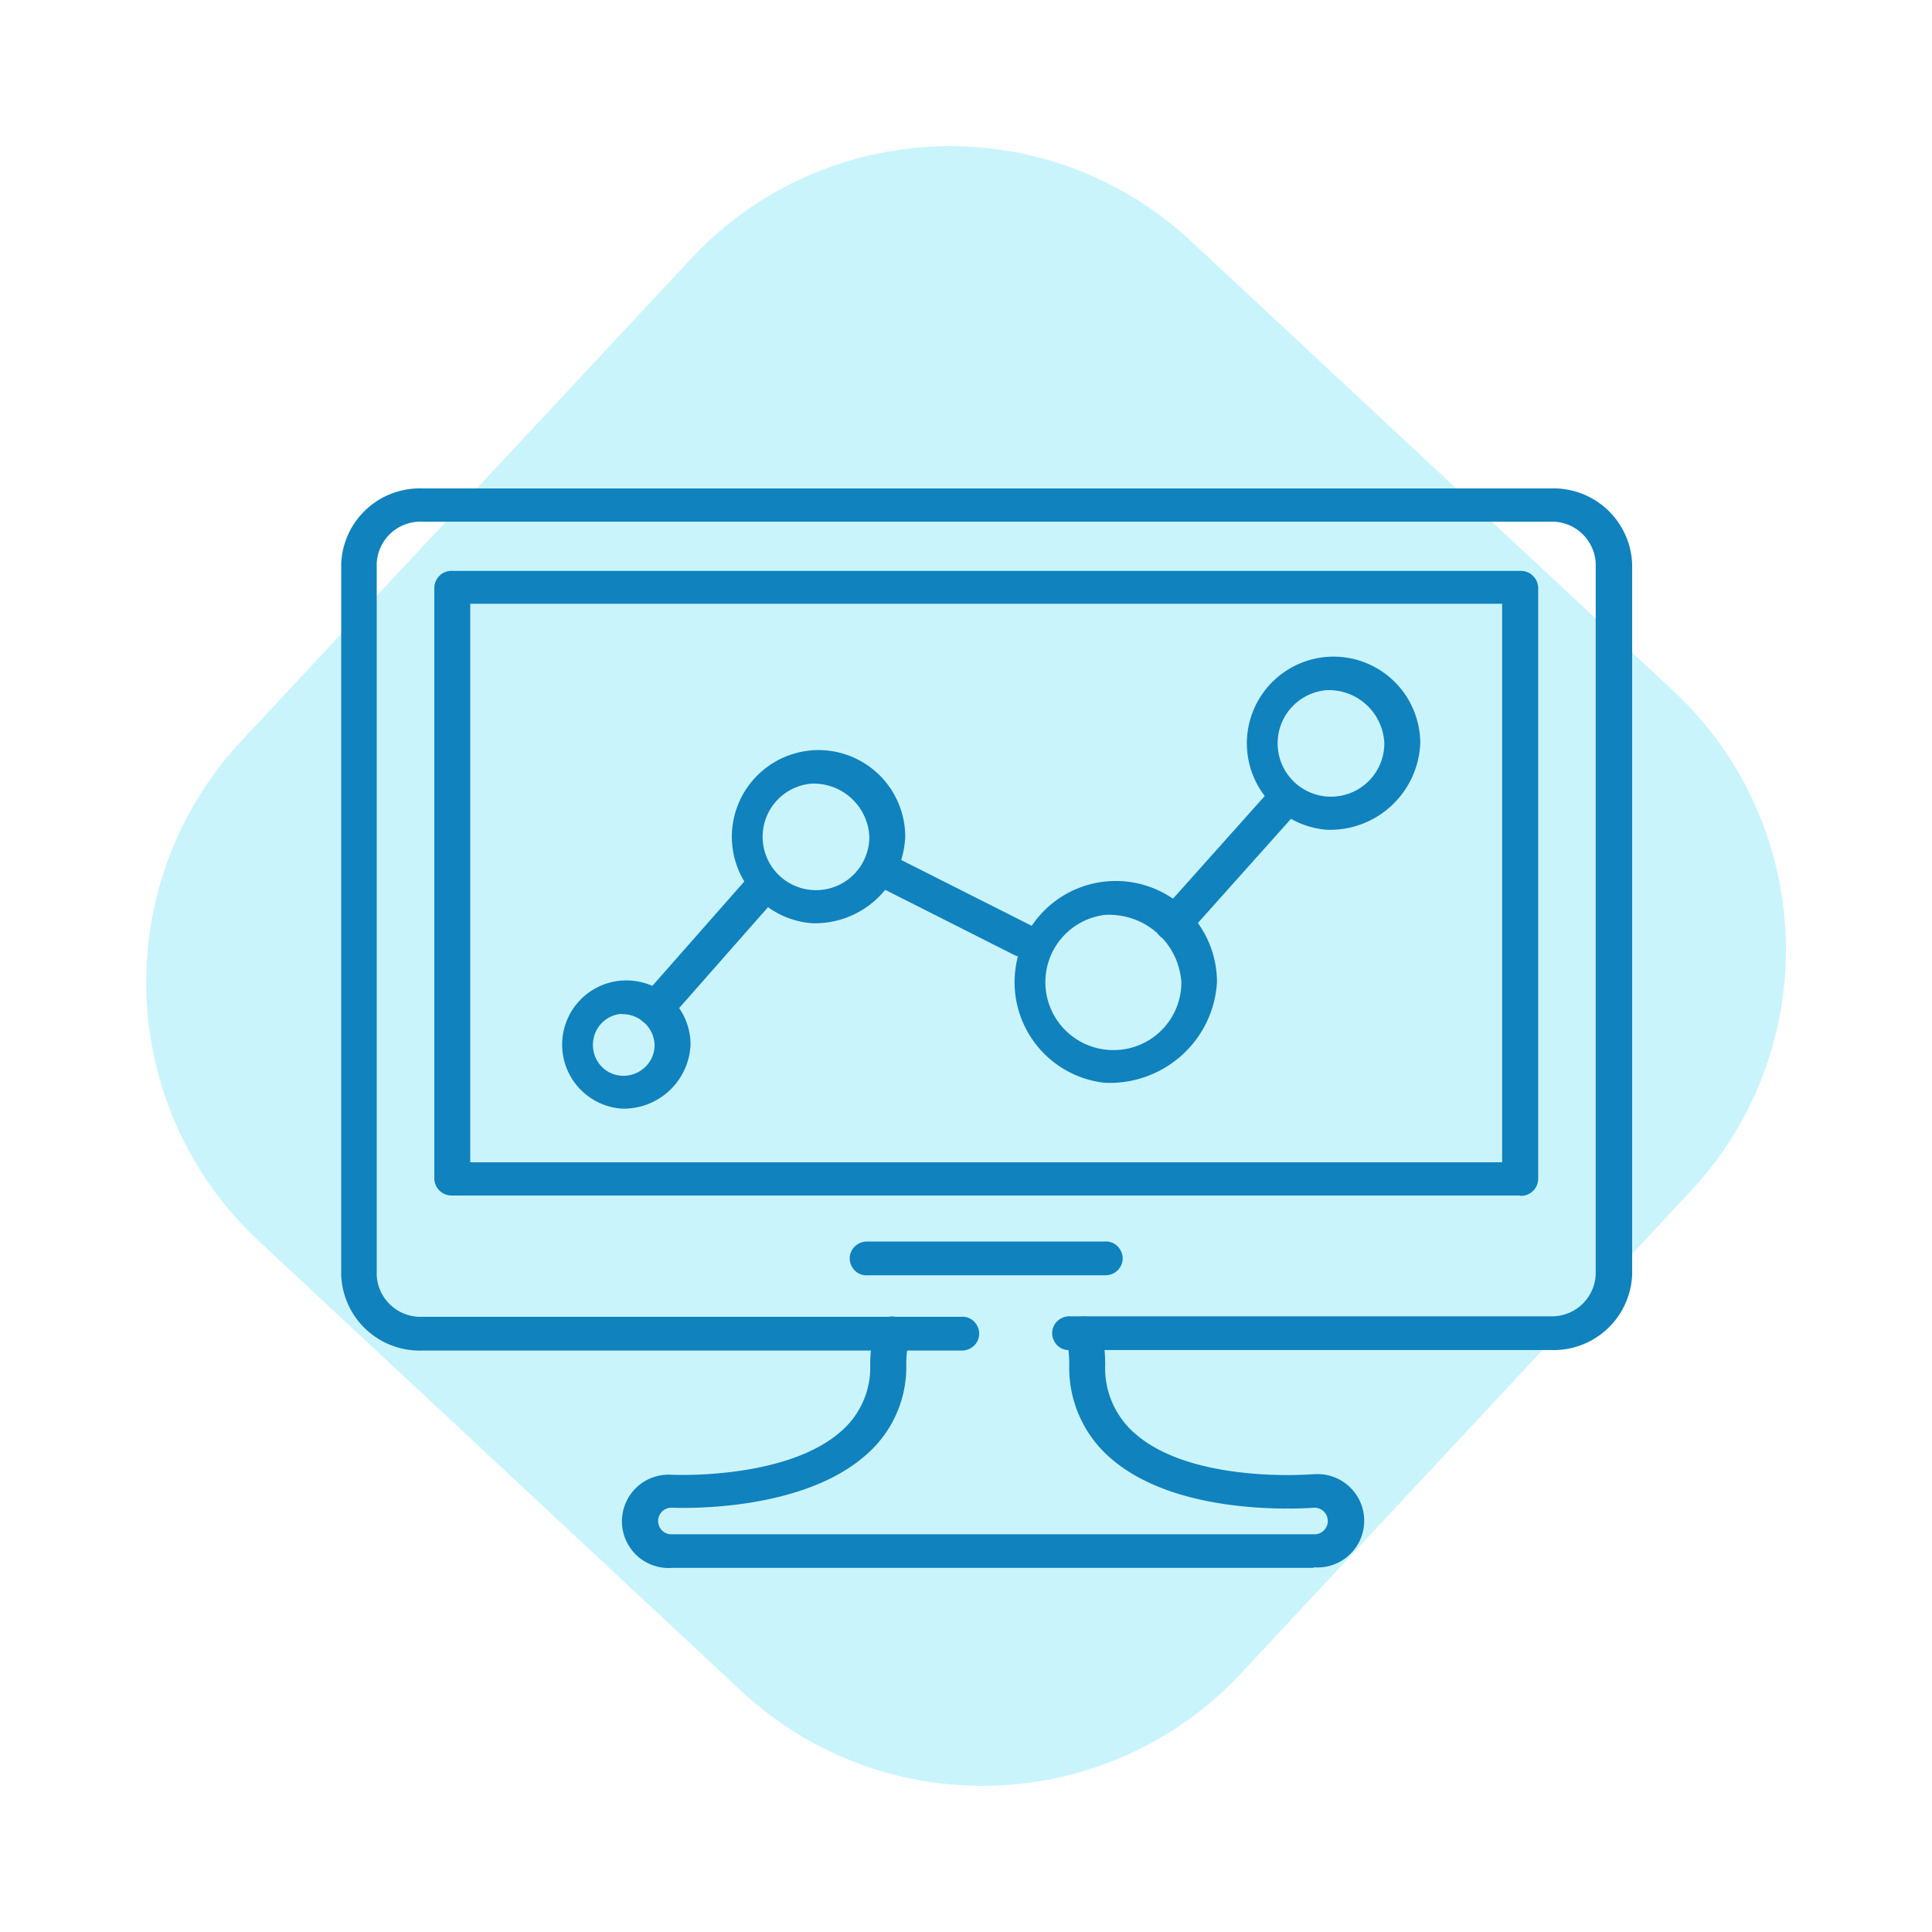 <svg xmlns="http://www.w3.org/2000/svg" width="72" height="72" viewBox="0 0 71.015 71.015"><path d="M8.866 27.24L25.404 9.505c4.897-5.25 13.123-5.538 18.374-.642L61.512 25.4c5.25 4.897 5.538 13.123.642 18.374L45.616 61.51c-4.897 5.25-13.123 5.538-18.374.642L9.508 45.613C4.257 40.716 3.97 32.5 8.866 27.24z" fill="#32d5ef" opacity=".26"/><g fill="#1082be"><path d="M48.282 57.63H24.72a1.716 1.716 0 110-3.42h.036c.04 0 4.138.177 6.147-1.588a3.1 3.1 0 001.083-2.461c0-.435.055-.87.163-1.3a.662.662 0 01.8-.45.61.61 0 01.489.736 3.973 3.973 0 00-.126 1 4.267 4.267 0 01-1.5 3.35c-2.364 2.073-6.7 1.938-7.1 1.922a.49.49 0 00-.446.75.49.49 0 00.459.227h23.562a.49.49 0 00.456-.729.49.49 0 00-.434-.248c-.494.037-4.955.314-7.413-1.758a4.39 4.39 0 01-1.593-3.514 4.4 4.4 0 00-.115-1.018.611.611 0 01.506-.725c.345-.078.7.128.785.468a5.6 5.6 0 01.145 1.276 3.184 3.184 0 001.16 2.6c2.124 1.79 6.4 1.446 6.44 1.442a.5.5 0 01.061 0 1.716 1.716 0 110 3.42z"/><path d="M56.987 49.624h-17.65a.602.602 0 01-.572-.3.61.61 0 010-.64.64.64 0 01.572-.3h17.65a1.61 1.61 0 001.667-1.542V20.717a1.61 1.61 0 00-1.667-1.542H15.514a1.61 1.61 0 00-1.667 1.542V46.86a1.61 1.61 0 001.667 1.542H35.33c.23-.02.45.094.572.3a.61.61 0 010 .64.64.64 0 01-.572.3h-19.8a2.886 2.886 0 01-2.988-2.764v-26.16a2.886 2.886 0 012.988-2.764h41.473a2.89 2.89 0 012.99 2.764V46.86a2.89 2.89 0 01-2.994 2.764zm-1.11-5.68H16.625a.634.634 0 01-.66-.6v-21.75a.63.63 0 01.66-.61h39.253a.64.64 0 01.661.611v21.75a.63.63 0 01-.66.61zm-38.592-1.222h37.93v-20.53h-37.93zM48.77 30.5a3.19 3.19 0 01-2.935-3.343 3.19 3.19 0 013.266-3.02 3.19 3.19 0 013.104 3.186A3.32 3.32 0 0148.77 30.5zm0-5.132a1.96 1.96 0 00-1.805 2.057 1.96 1.96 0 002.009 1.858 1.96 1.96 0 001.91-1.96 2.042 2.042 0 00-2.114-1.955zM40.604 39.8a3.72 3.72 0 114.129-3.7c-.126 2.158-1.97 3.8-4.13 3.7zm0-6.17a2.49 2.49 0 00-2.17 2.684 2.5 2.5 0 002.6 2.282 2.49 2.49 0 002.39-2.492 2.66 2.66 0 00-2.808-2.474zm-10.764.305a3.19 3.19 0 01-2.935-3.343 3.19 3.19 0 013.266-3.02 3.19 3.19 0 013.103 3.187 3.32 3.32 0 01-3.435 3.176zm0-5.132a1.96 1.96 0 00-1.805 2.057 1.96 1.96 0 002.009 1.859 1.96 1.96 0 001.911-1.959 2.048 2.048 0 00-2.114-1.956zm-7 11.947a2.36 2.36 0 112.543-2.352 2.46 2.46 0 01-2.543 2.352zm0-3.483c-.613.048-1.076.575-1.044 1.2s.547 1.1 1.162 1.075 1.105-.52 1.104-1.134a1.18 1.18 0 00-1.222-1.13z"/><path d="M43.117 34.6a.69.69 0 01-.42-.14.58.58 0 01-.088-.859l4.067-4.553a.7.7 0 01.93-.082.58.58 0 01.089.861l-4.068 4.552a.68.68 0 01-.51.221zm-5.515.58a.7.7 0 01-.316-.075L32.3 32.588a.59.59 0 01-.263-.829.7.7 0 01.9-.244l4.987 2.516a.59.59 0 01.263.829.67.67 0 01-.585.319zm-13.528 2.528a.69.69 0 01-.417-.137.58.58 0 01-.095-.86l3.9-4.428a.7.7 0 01.929-.087.58.58 0 01.094.86l-3.9 4.428a.68.68 0 01-.511.224zm16.53 9.168h-8.708a.602.602 0 01-.572-.3.61.61 0 010-.64.64.64 0 01.572-.3h8.708c.23-.02.45.094.572.3a.61.61 0 010 .64.64.64 0 01-.572.3z"/></g></svg>